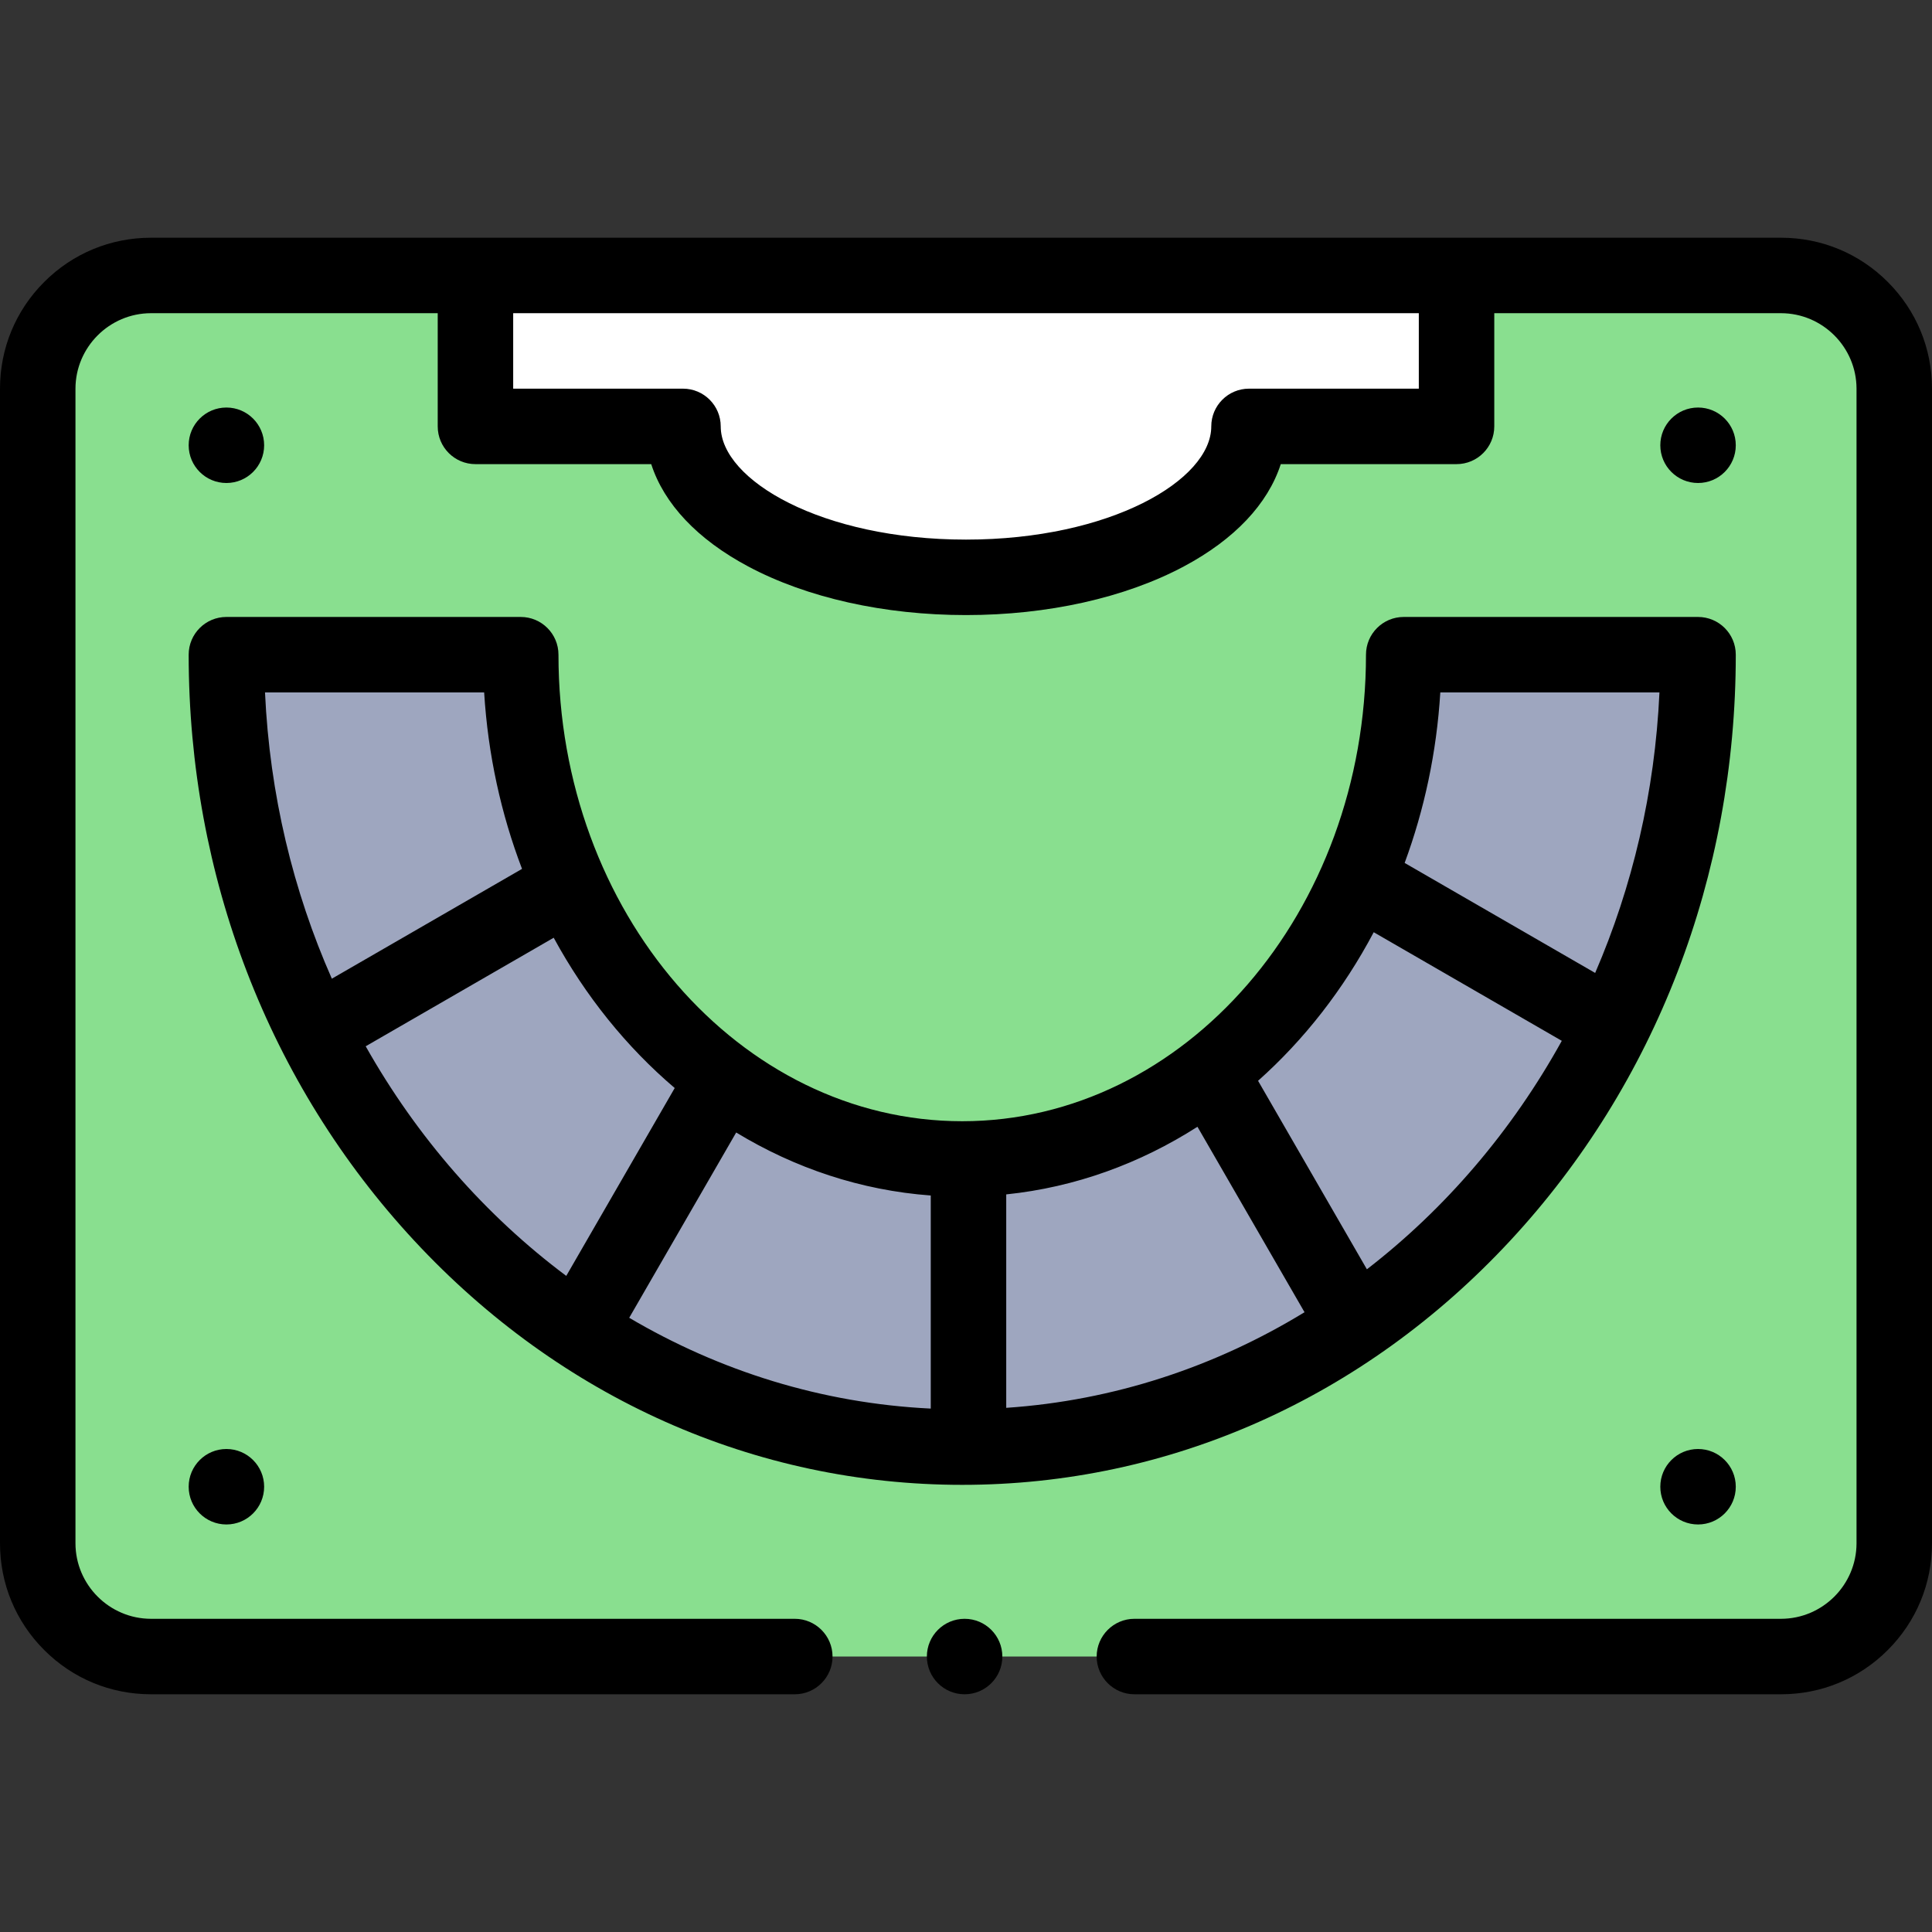 <svg id="Layer_1" enable-background="new 0 0 512 512" height="512" viewBox="0 0 512 512" width="512" xmlns="http://www.w3.org/2000/svg"><rect x="0" y="0" width="512" height="512" fill="#333333" stroke="none"/><path d="m256.655 73h215.345c16.569 0 30 13.431 30 30v306c0 16.569-13.431 30-30 30h-432c-16.569 0-30-13.431-30-30v-306c0-16.569 13.431-30 30-30z" fill="#89df8f"/><path d="m386 73v40h-55c0 22.09-33.58 40-75 40s-75-17.91-75-40h-55v-40z" fill="#fff"/><path d="m450 173.5c0 115.98-87.304 210-195 210s-195-94.02-195-210h78c0 73.805 52.383 133.636 117 133.636s117-59.831 117-133.636z" fill="#9ea6bf"/><circle cx="255.63" cy="439" r="10"/><path d="m500.28 74.72c-7.55-7.56-17.59-11.72-28.28-11.72h-432c-10.69 0-20.73 4.16-28.28 11.72-7.56 7.55-11.72 17.59-11.72 28.28v306c0 10.69 4.16 20.73 11.72 28.28 7.55 7.56 17.59 11.72 28.28 11.72h170.63c5.51 0 10-4.49 10-10s-4.49-10-10-10h-170.63c-11.01-.02-19.98-8.99-20-20v-306c.02-11.01 8.99-19.98 20-20h76v30c0 5.523 4.477 10 10 10h46.581c3.406 10.537 12.232 19.935 25.681 27.107 15.588 8.314 36.093 12.893 57.738 12.893s42.15-4.579 57.738-12.893c13.449-7.173 22.275-16.571 25.681-27.107h46.581c5.523 0 10-4.477 10-10v-30h76c11.01.02 19.98 8.99 20 20v306c-.02 11.01-8.99 19.98-20 20h-171.37c-5.51 0-10 4.49-10 10s4.49 10 10 10h171.37c10.69 0 20.73-4.16 28.28-11.72 7.56-7.55 11.72-17.59 11.72-28.28v-306c0-10.69-4.16-20.73-11.72-28.28zm-124.28 28.28h-45c-5.523 0-10 4.477-10 10 0 14.189-26.694 30-65 30s-65-15.811-65-30c0-5.523-4.477-10-10-10h-45v-20h240z"/><circle cx="60" cy="118" r="10"/><circle cx="450" cy="118" r="10"/><circle cx="60" cy="394" r="10"/><circle cx="450" cy="394" r="10"/><path d="m255 393.5c54.898 0 106.47-22.979 145.214-64.703 38.554-41.52 59.786-96.672 59.786-155.297 0-5.523-4.477-10-10-10h-78c-5.523 0-10 4.477-10 10 0 68.173-48 123.636-107 123.636s-107-55.463-107-123.636c0-5.523-4.477-10-10-10h-78c-5.523 0-10 4.477-10 10 0 58.625 21.232 113.777 59.786 155.297 38.744 41.724 90.316 64.703 145.214 64.703zm-8.34-76.679v56.469c-28.831-1.39-55.963-9.949-79.912-24.062l28.35-49.105c15.545 9.444 33.016 15.331 51.562 16.698zm70.678-18.218 28.375 49.149c-23.631 14.434-50.472 23.409-79.053 25.34v-56.564c18.281-1.891 35.451-8.181 50.678-17.925zm122.433-115.103c-1.21 26.445-7.194 51.553-17.036 74.34l-50.489-29.154c5.199-14.076 8.478-29.277 9.449-45.186zm-75.72 63.549 49.841 28.78c-13.181 23.831-30.813 44.466-51.652 60.548l-28.841-49.956c12.217-10.873 22.633-24.221 30.652-39.372zm-185.243 41.291-28.743 49.785c-21.417-16.004-39.57-36.762-53.15-60.85l49.822-28.765c8.396 15.446 19.301 28.966 32.071 39.83zm-50.503-104.84c1.008 16.505 4.496 32.248 10.038 46.763l-50.401 29.099c-10.239-23.19-16.476-48.825-17.713-75.862z"/></svg>